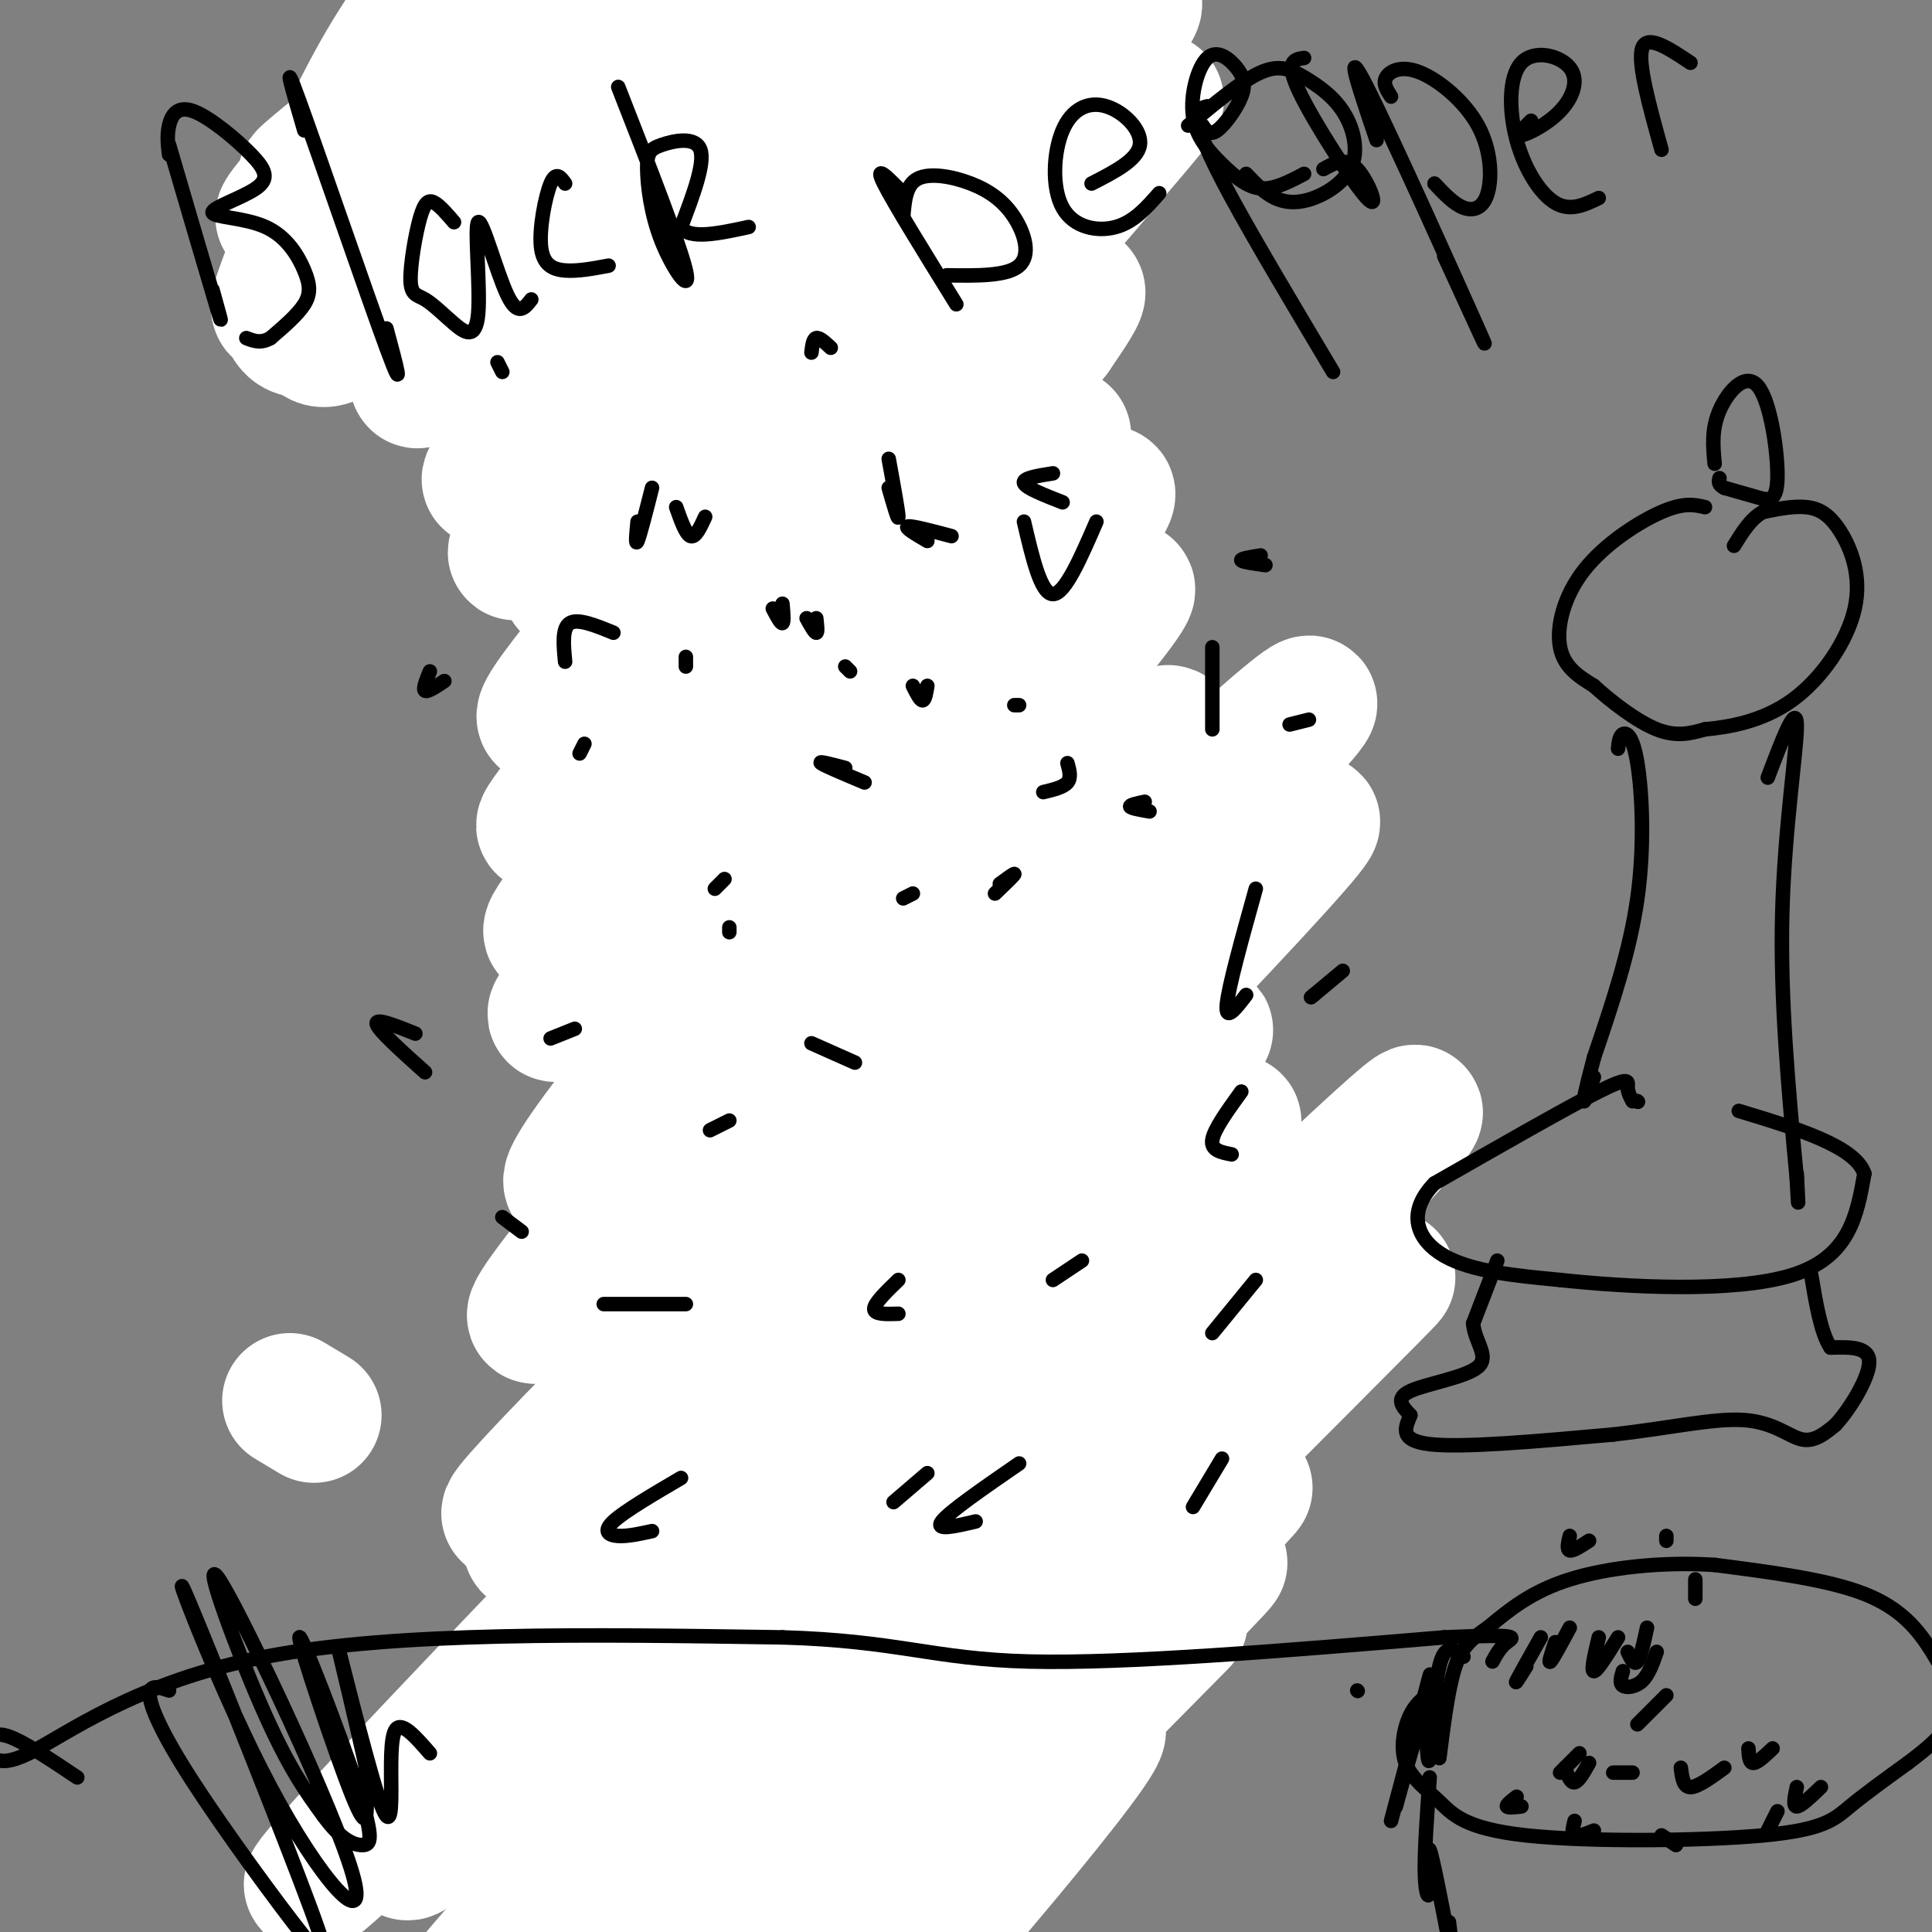 <svg viewBox='0 0 400 400' version='1.1' xmlns='http://www.w3.org/2000/svg' xmlns:xlink='http://www.w3.org/1999/xlink'><rect x="0" y="0" width="400" height="400" fill="#808080" stroke="none"/><g fill='none' stroke='#000000' stroke-width='28' stroke-linecap='round' stroke-linejoin='round'><path d='M190,230c-2.075,-1.498 -4.150,-2.995 -7,4c-2.850,6.995 -6.475,22.483 -9,29c-2.525,6.517 -3.949,4.062 0,31c3.949,26.938 13.271,83.268 10,37c-3.271,-46.268 -19.136,-195.134 -35,-344'/><path d='M149,-13c1.857,21.321 24.000,246.625 35,348c11.000,101.375 10.857,78.821 3,0c-7.857,-78.821 -23.429,-213.911 -39,-349'/><path d='M111,39c-0.012,-1.146 -0.025,-2.292 -2,-5c-1.975,-2.708 -5.913,-6.977 5,-13c10.913,-6.023 36.676,-13.798 49,-14c12.324,-0.202 11.207,7.171 12,13c0.793,5.829 3.494,10.114 4,14c0.506,3.886 -1.185,7.375 -3,10c-1.815,2.625 -3.754,4.388 -9,5c-5.246,0.612 -13.801,0.072 -21,-1c-7.199,-1.072 -13.044,-2.676 -18,-7c-4.956,-4.324 -9.024,-11.369 -10,-16c-0.976,-4.631 1.141,-6.850 5,-9c3.859,-2.150 9.462,-4.233 17,0c7.538,4.233 17.011,14.781 20,20c2.989,5.219 -0.505,5.110 -4,5'/><path d='M156,41c-0.667,0.833 -0.333,0.417 0,0'/></g>
<g fill='none' stroke='#ffffff' stroke-width='28' stroke-linecap='round' stroke-linejoin='round'><path d='M131,26c-7.862,-4.987 -15.724,-9.974 -13,-14c2.724,-4.026 16.033,-7.090 24,-8c7.967,-0.910 10.591,0.333 12,2c1.409,1.667 1.603,3.758 4,5c2.397,1.242 6.999,1.634 -15,8c-21.999,6.366 -70.598,18.706 -64,17c6.598,-1.706 68.392,-17.459 89,-23c20.608,-5.541 0.031,-0.869 -15,6c-15.031,6.869 -24.515,15.934 -34,25'/><path d='M119,44c-7.582,5.820 -9.537,7.870 -16,12c-6.463,4.130 -17.434,10.340 -18,7c-0.566,-3.340 9.273,-16.231 27,-30c17.727,-13.769 43.341,-28.415 53,-33c9.659,-4.585 3.364,0.893 2,3c-1.364,2.107 2.204,0.844 -15,19c-17.204,18.156 -55.178,55.733 -47,42c8.178,-13.733 62.510,-78.774 64,-85c1.490,-6.226 -49.860,46.364 -76,71c-26.140,24.636 -27.070,21.318 -28,18'/><path d='M65,68c-5.494,1.684 -5.228,-3.106 -6,-4c-0.772,-0.894 -2.580,2.108 0,-5c2.580,-7.108 9.549,-24.324 16,-37c6.451,-12.676 12.383,-20.810 18,-27c5.617,-6.190 10.918,-10.435 15,-13c4.082,-2.565 6.945,-3.451 7,-1c0.055,2.451 -2.696,8.239 -2,10c0.696,1.761 4.840,-0.505 -10,14c-14.840,14.505 -48.664,45.782 -44,39c4.664,-6.782 47.817,-51.622 61,-64c13.183,-12.378 -3.605,7.706 -20,24c-16.395,16.294 -32.399,28.798 -36,32c-3.601,3.202 5.199,-2.899 14,-9'/><path d='M78,27c9.986,-7.806 27.949,-22.821 42,-33c14.051,-10.179 24.188,-15.522 29,-17c4.812,-1.478 4.300,0.908 -8,19c-12.300,18.092 -36.387,51.890 -45,65c-8.613,13.110 -1.753,5.531 -4,9c-2.247,3.469 -13.602,17.985 4,0c17.602,-17.985 64.161,-68.470 82,-85c17.839,-16.530 6.957,0.896 -16,28c-22.957,27.104 -57.988,63.887 -60,66c-2.012,2.113 28.994,-30.443 60,-63'/><path d='M162,16c14.889,-15.150 22.113,-21.527 30,-28c7.887,-6.473 16.438,-13.044 -11,19c-27.438,32.044 -90.866,102.702 -78,91c12.866,-11.702 102.026,-105.766 109,-110c6.974,-4.234 -68.238,81.360 -94,112c-25.762,30.640 -2.075,6.326 18,-16c20.075,-22.326 36.537,-42.663 53,-63'/><path d='M189,21c18.233,-19.717 37.317,-37.509 16,-15c-21.317,22.509 -83.034,85.318 -89,91c-5.966,5.682 43.818,-45.762 69,-70c25.182,-24.238 25.760,-21.270 31,-24c5.240,-2.730 15.142,-11.158 -10,18c-25.142,29.158 -85.326,95.902 -88,100c-2.674,4.098 52.163,-54.451 107,-113'/><path d='M225,8c15.862,-16.620 2.018,-1.671 3,-2c0.982,-0.329 16.792,-15.937 -3,8c-19.792,23.937 -75.186,87.418 -98,115c-22.814,27.582 -13.049,19.266 -7,15c6.049,-4.266 8.383,-4.483 26,-24c17.617,-19.517 50.518,-58.335 64,-73c13.482,-14.665 7.546,-5.178 15,-12c7.454,-6.822 28.297,-29.952 0,3c-28.297,32.952 -105.734,121.987 -112,132c-6.266,10.013 58.638,-58.996 88,-89c29.362,-30.004 23.181,-21.002 17,-12'/><path d='M218,69c-16.114,19.976 -64.900,75.916 -87,102c-22.100,26.084 -17.516,22.312 -14,21c3.516,-1.312 5.963,-0.162 22,-17c16.037,-16.838 45.664,-51.663 58,-65c12.336,-13.337 7.380,-5.187 13,-10c5.620,-4.813 21.816,-22.589 -4,6c-25.816,28.589 -93.643,103.543 -91,104c2.643,0.457 75.755,-73.584 102,-98c26.245,-24.416 5.622,0.792 -15,26'/><path d='M202,138c-20.364,25.897 -63.775,77.640 -78,97c-14.225,19.360 0.734,6.337 12,-6c11.266,-12.337 18.839,-23.987 43,-51c24.161,-27.013 64.912,-69.388 52,-52c-12.912,17.388 -79.486,94.541 -106,127c-26.514,32.459 -12.969,20.225 14,-6c26.969,-26.225 67.363,-66.442 84,-82c16.637,-15.558 9.518,-6.458 12,-8c2.482,-1.542 14.566,-13.726 0,5c-14.566,18.726 -55.783,68.363 -97,118'/><path d='M138,280c-17.966,21.012 -14.381,14.540 -13,14c1.381,-0.540 0.558,4.850 15,-11c14.442,-15.850 44.147,-52.940 77,-87c32.853,-34.060 68.852,-65.089 48,-43c-20.852,22.089 -98.554,97.297 -135,134c-36.446,36.703 -31.635,34.900 9,-4c40.635,-38.900 117.094,-114.896 105,-102c-12.094,12.896 -112.741,114.685 -131,135c-18.259,20.315 45.871,-40.842 110,-102'/><path d='M223,214c35.001,-32.586 67.503,-63.052 36,-29c-31.503,34.052 -127.012,132.623 -169,177c-41.988,44.377 -30.457,34.560 22,-16c52.457,-50.560 145.839,-141.863 137,-132c-8.839,9.863 -119.899,120.891 -153,156c-33.101,35.109 11.756,-5.703 39,-33c27.244,-27.297 36.873,-41.080 58,-64c21.127,-22.920 53.750,-54.977 46,-44c-7.750,10.977 -55.875,64.989 -104,119'/><path d='M135,348c-20.304,22.382 -19.065,18.838 -22,23c-2.935,4.162 -10.046,16.030 28,-22c38.046,-38.030 121.248,-125.957 114,-116c-7.248,9.957 -104.946,117.797 -143,161c-38.054,43.203 -16.462,21.770 20,-13c36.462,-34.770 87.795,-82.878 123,-116c35.205,-33.122 54.282,-51.260 20,-14c-34.282,37.260 -121.922,129.916 -157,169c-35.078,39.084 -17.594,24.595 16,-7c33.594,-31.595 83.297,-80.298 133,-129'/><path d='M267,284c26.594,-25.759 26.580,-25.658 3,-2c-23.580,23.658 -70.726,70.871 -95,96c-24.274,25.129 -25.674,28.172 -27,32c-1.326,3.828 -2.577,8.440 28,-21c30.577,-29.440 92.980,-92.933 80,-79c-12.980,13.933 -101.345,105.291 -101,107c0.345,1.709 89.401,-86.232 97,-93c7.599,-6.768 -66.257,67.638 -93,95c-26.743,27.362 -6.371,7.681 14,-12'/><path d='M173,407c23.830,-23.577 76.405,-76.519 71,-71c-5.405,5.519 -68.789,69.500 -73,74c-4.211,4.500 50.751,-50.481 56,-52c5.249,-1.519 -39.215,50.423 -53,65c-13.785,14.577 3.107,-8.212 20,-31'/><path d='M194,392c1.500,-1.333 -4.750,10.833 -11,23'/><path d='M65,293c0.000,0.000 -5.000,-3.000 -5,-3'/></g>
<g fill='none' stroke='#000000' stroke-width='3' stroke-linecap='round' stroke-linejoin='round'><path d='M103,75c0.000,0.000 1.000,2.000 1,2'/><path d='M172,72c-1.167,-1.083 -2.333,-2.167 -3,-2c-0.667,0.167 -0.833,1.583 -1,3'/><path d='M127,131c-3.667,-1.500 -7.333,-3.000 -9,-2c-1.667,1.000 -1.333,4.500 -1,8'/><path d='M142,138c0.000,0.000 0.000,-2.000 0,-2'/><path d='M179,162c-4.167,-1.750 -8.333,-3.500 -9,-4c-0.667,-0.500 2.167,0.250 5,1'/><path d='M177,220c0.000,0.000 -9.000,-4.000 -9,-4'/><path d='M142,270c0.000,0.000 -17.000,0.000 -17,0'/><path d='M88,222c-4.833,-4.333 -9.667,-8.667 -10,-10c-0.333,-1.333 3.833,0.333 8,2'/><path d='M278,201c0.000,0.000 -6.000,5.000 -6,5'/><path d='M272,206c-1.000,0.833 -0.500,0.417 0,0'/><path d='M267,150c0.000,0.000 4.000,-1.000 4,-1'/><path d='M262,117c-2.417,-0.333 -4.833,-0.667 -5,-1c-0.167,-0.333 1.917,-0.667 4,-1'/><path d='M220,104c-3.833,-1.500 -7.667,-3.000 -8,-4c-0.333,-1.000 2.833,-1.500 6,-2'/><path d='M197,111c-4.083,-1.083 -8.167,-2.167 -9,-2c-0.833,0.167 1.583,1.583 4,3'/><path d='M237,166c-1.583,0.333 -3.167,0.667 -3,1c0.167,0.333 2.083,0.667 4,1'/><path d='M257,226c-2.833,3.917 -5.667,7.833 -6,10c-0.333,2.167 1.833,2.583 4,3'/><path d='M260,265c0.000,0.000 -9.000,11.000 -9,11'/><path d='M253,302c0.000,0.000 -6.000,10.000 -6,10'/><path d='M211,303c-7.250,5.000 -14.500,10.000 -16,12c-1.500,2.000 2.750,1.000 7,0'/><path d='M192,305c0.000,0.000 -7.000,6.000 -7,6'/><path d='M141,306c-5.867,3.444 -11.733,6.889 -14,9c-2.267,2.111 -0.933,2.889 1,3c1.933,0.111 4.467,-0.444 7,-1'/><path d='M108,255c0.000,0.000 -4.000,-3.000 -4,-3'/><path d='M151,232c0.000,0.000 -4.000,2.000 -4,2'/><path d='M186,265c-2.500,2.417 -5.000,4.833 -5,6c0.000,1.167 2.500,1.083 5,1'/><path d='M224,261c0.000,0.000 -6.000,4.000 -6,4'/><path d='M35,30c4.250,14.500 8.500,29.000 10,34c1.500,5.000 0.250,0.500 -1,-4'/><path d='M35,32c-0.235,-1.970 -0.470,-3.939 0,-6c0.470,-2.061 1.646,-4.212 5,-3c3.354,1.212 8.888,5.789 12,9c3.112,3.211 3.802,5.056 1,7c-2.802,1.944 -9.096,3.988 -9,5c0.096,1.012 6.582,0.993 11,3c4.418,2.007 6.766,6.040 8,9c1.234,2.960 1.352,4.846 0,7c-1.352,2.154 -4.176,4.577 -7,7'/><path d='M56,70c-2.000,1.167 -3.500,0.583 -5,0'/><path d='M63,27c-2.422,-8.289 -4.844,-16.578 -1,-6c3.844,10.578 13.956,40.022 18,51c4.044,10.978 2.022,3.489 0,-4'/><path d='M94,46c-1.426,-1.660 -2.852,-3.320 -4,-4c-1.148,-0.680 -2.018,-0.381 -3,3c-0.982,3.381 -2.076,9.843 -2,13c0.076,3.157 1.321,3.010 3,4c1.679,0.990 3.792,3.116 6,5c2.208,1.884 4.509,3.526 5,-2c0.491,-5.526 -0.829,-18.218 0,-19c0.829,-0.782 3.808,10.348 6,15c2.192,4.652 3.596,2.826 5,1'/><path d='M117,38c-0.946,-1.315 -1.893,-2.631 -3,0c-1.107,2.631 -2.375,9.208 -2,13c0.375,3.792 2.393,4.798 5,5c2.607,0.202 5.804,-0.399 9,-1'/><path d='M128,18c6.387,16.321 12.774,32.642 14,38c1.226,5.358 -2.707,-0.247 -5,-6c-2.293,-5.753 -2.944,-11.656 -3,-15c-0.056,-3.344 0.485,-4.131 3,-5c2.515,-0.869 7.004,-1.820 8,1c0.996,2.820 -1.502,9.410 -4,16'/><path d='M141,47c1.667,2.667 7.833,1.333 14,0'/><path d='M186,39c-2.500,-2.500 -5.000,-5.000 -3,-1c2.000,4.000 8.500,14.500 15,25'/><path d='M187,45c0.263,-3.359 0.526,-6.718 3,-8c2.474,-1.282 7.158,-0.488 11,1c3.842,1.488 6.842,3.670 9,7c2.158,3.330 3.474,7.809 1,10c-2.474,2.191 -8.737,2.096 -15,2'/><path d='M226,38c4.766,-2.442 9.532,-4.884 10,-8c0.468,-3.116 -3.361,-6.907 -7,-8c-3.639,-1.093 -7.089,0.511 -9,5c-1.911,4.489 -2.284,11.862 0,16c2.284,4.138 7.224,5.039 11,4c3.776,-1.039 6.388,-4.020 9,-7'/><path d='M249,26c0.711,1.071 1.422,2.142 3,1c1.578,-1.142 4.023,-4.495 5,-7c0.977,-2.505 0.488,-4.160 -1,-6c-1.488,-1.840 -3.973,-3.863 -6,-2c-2.027,1.863 -3.595,7.613 -3,12c0.595,4.387 3.352,7.412 6,10c2.648,2.588 5.185,4.739 8,5c2.815,0.261 5.907,-1.370 9,-3'/><path d='M270,12c-2.024,0.292 -4.048,0.583 -1,7c3.048,6.417 11.167,18.958 14,22c2.833,3.042 0.381,-3.417 -2,-6c-2.381,-2.583 -4.690,-1.292 -7,0'/><path d='M246,26c5.533,-4.625 11.067,-9.250 15,-11c3.933,-1.750 6.266,-0.627 9,1c2.734,1.627 5.871,3.756 8,7c2.129,3.244 3.251,7.601 2,11c-1.251,3.399 -4.875,5.838 -8,7c-3.125,1.162 -5.750,1.046 -8,0c-2.250,-1.046 -4.125,-3.023 -6,-5'/><path d='M250,22c-1.156,0.289 -2.311,0.578 -2,3c0.311,2.422 2.089,6.978 7,16c4.911,9.022 12.956,22.511 21,36'/><path d='M285,29c-3.556,-10.533 -7.111,-21.067 -2,-11c5.111,10.067 18.889,40.733 23,50c4.111,9.267 -1.444,-2.867 -7,-15'/><path d='M288,20c-0.876,-1.349 -1.751,-2.697 -1,-4c0.751,-1.303 3.129,-2.559 7,-1c3.871,1.559 9.233,5.933 12,11c2.767,5.067 2.937,10.826 2,14c-0.937,3.174 -2.982,3.764 -5,3c-2.018,-0.764 -4.009,-2.882 -6,-5'/><path d='M317,25c-1.615,1.596 -3.230,3.193 -2,3c1.230,-0.193 5.305,-2.175 8,-5c2.695,-2.825 4.009,-6.492 2,-9c-2.009,-2.508 -7.343,-3.858 -10,-1c-2.657,2.858 -2.638,9.923 -1,16c1.638,6.077 4.897,11.165 8,13c3.103,1.835 6.052,0.418 9,-1'/><path d='M344,31c-2.500,-9.000 -5.000,-18.000 -4,-21c1.000,-3.000 5.500,0.000 10,3'/><path d='M355,96c-0.341,-3.542 -0.683,-7.085 1,-11c1.683,-3.915 5.389,-8.204 8,-5c2.611,3.204 4.126,13.901 4,19c-0.126,5.099 -1.893,4.600 -4,4c-2.107,-0.600 -4.553,-1.300 -7,-2'/><path d='M357,101c-1.333,-0.667 -1.167,-1.333 -1,-2'/><path d='M353,105c-2.185,-0.506 -4.369,-1.012 -9,1c-4.631,2.012 -11.708,6.542 -16,12c-4.292,5.458 -5.798,11.845 -5,16c0.798,4.155 3.899,6.077 7,8'/><path d='M330,142c3.533,3.244 8.867,7.356 13,9c4.133,1.644 7.067,0.822 10,0'/><path d='M353,151c4.809,-0.444 11.830,-1.553 18,-6c6.170,-4.447 11.489,-12.233 13,-19c1.511,-6.767 -0.785,-12.514 -3,-16c-2.215,-3.486 -4.347,-4.710 -7,-5c-2.653,-0.290 -5.826,0.355 -9,1'/><path d='M365,106c-2.500,1.333 -4.250,4.167 -6,7'/><path d='M335,155c0.137,-1.310 0.274,-2.619 1,-3c0.726,-0.381 2.042,0.167 3,6c0.958,5.833 1.560,16.952 0,28c-1.560,11.048 -5.280,22.024 -9,33'/><path d='M330,219c-1.933,7.356 -2.267,9.244 -2,9c0.267,-0.244 1.133,-2.622 2,-5'/><path d='M366,161c2.933,-7.756 5.867,-15.511 6,-11c0.133,4.511 -2.533,21.289 -3,39c-0.467,17.711 1.267,36.356 3,55'/><path d='M372,244c0.500,9.000 0.250,4.000 0,-1'/><path d='M339,228c0.000,0.000 0.100,0.100 0.1,0.1'/><path d='M339,228c0.000,0.000 0.100,0.100 0.1,0.1'/><path d='M338,228c-0.511,-0.956 -1.022,-1.911 -1,-3c0.022,-1.089 0.578,-2.311 -6,1c-6.578,3.311 -20.289,11.156 -34,19'/><path d='M297,245c-5.911,6.067 -3.689,11.733 2,15c5.689,3.267 14.844,4.133 24,5'/><path d='M323,265c13.733,1.489 36.067,2.711 48,-1c11.933,-3.711 13.467,-12.356 15,-21'/><path d='M386,243c-1.833,-5.667 -13.917,-9.333 -26,-13'/><path d='M310,261c0.000,0.000 -5.000,13.000 -5,13'/><path d='M305,274c0.286,3.810 3.500,6.833 1,9c-2.500,2.167 -10.714,3.476 -14,5c-3.286,1.524 -1.643,3.262 0,5'/><path d='M292,293c-0.800,2.200 -2.800,5.200 4,6c6.800,0.800 22.400,-0.600 38,-2'/><path d='M334,297c11.357,-1.262 20.750,-3.417 27,-3c6.250,0.417 9.357,3.405 12,4c2.643,0.595 4.821,-1.202 7,-3'/><path d='M380,295c3.000,-3.222 7.000,-9.778 7,-13c0.000,-3.222 -4.000,-3.111 -8,-3'/><path d='M379,279c-2.000,-3.000 -3.000,-9.000 -4,-15'/><path d='M89,139c-0.750,1.833 -1.500,3.667 -1,4c0.500,0.333 2.250,-0.833 4,-2'/><path d='M121,154c0.000,0.000 -1.000,2.000 -1,2'/><path d='M151,192c0.000,0.000 0.000,1.000 0,1'/><path d='M114,215c0.000,0.000 5.000,-2.000 5,-2'/><path d='M150,182c0.000,0.000 -2.000,2.000 -2,2'/><path d='M189,185c0.000,0.000 -2.000,1.000 -2,1'/><path d='M207,183c1.583,-1.167 3.167,-2.333 3,-2c-0.167,0.333 -2.083,2.167 -4,4'/><path d='M221,158c0.417,1.500 0.833,3.000 0,4c-0.833,1.000 -2.917,1.500 -5,2'/><path d='M210,146c0.000,0.000 1.000,0.000 1,0'/><path d='M192,142c-0.250,1.500 -0.500,3.000 -1,3c-0.500,0.000 -1.250,-1.500 -2,-3'/><path d='M176,139c0.000,0.000 -1.000,-1.000 -1,-1'/><path d='M169,128c0.167,1.500 0.333,3.000 0,3c-0.333,0.000 -1.167,-1.500 -2,-3'/><path d='M162,125c0.167,1.917 0.333,3.833 0,4c-0.333,0.167 -1.167,-1.417 -2,-3'/><path d='M146,107c-1.000,2.167 -2.000,4.333 -3,4c-1.000,-0.333 -2.000,-3.167 -3,-6'/><path d='M135,101c-1.250,4.917 -2.500,9.833 -3,11c-0.500,1.167 -0.250,-1.417 0,-4'/><path d='M184,95c1.000,5.500 2.000,11.000 2,12c0.000,1.000 -1.000,-2.500 -2,-6'/><path d='M212,108c1.750,7.500 3.500,15.000 6,15c2.500,0.000 5.750,-7.500 9,-15'/><path d='M251,134c0.000,0.000 0.000,17.000 0,17'/><path d='M260,184c-2.833,10.167 -5.667,20.333 -6,24c-0.333,3.667 1.833,0.833 4,-2'/><path d='M329,319c-1.667,1.083 -3.333,2.167 -4,2c-0.667,-0.167 -0.333,-1.583 0,-3'/><path d='M345,318c0.000,0.000 0.000,1.000 0,1'/><path d='M351,327c0.000,0.000 0.000,4.000 0,4'/><path d='M345,351c0.000,0.000 -6.000,6.000 -6,6'/><path d='M316,345c-1.250,2.000 -2.500,4.000 -2,3c0.500,-1.000 2.750,-5.000 5,-9'/><path d='M325,337c-1.750,3.250 -3.500,6.500 -4,7c-0.500,0.500 0.250,-1.750 1,-4'/><path d='M331,339c-0.833,3.500 -1.667,7.000 -1,7c0.667,0.000 2.833,-3.500 5,-7'/><path d='M341,337c-0.667,3.083 -1.333,6.167 -2,7c-0.667,0.833 -1.333,-0.583 -2,-2'/><path d='M343,342c-0.822,2.356 -1.644,4.711 -3,6c-1.356,1.289 -3.244,1.511 -4,1c-0.756,-0.511 -0.378,-1.756 0,-3'/><path d='M297,350c-1.836,1.169 -3.673,2.338 -5,5c-1.327,2.662 -2.146,6.817 -1,10c1.146,3.183 4.257,5.394 7,8c2.743,2.606 5.117,5.606 18,7c12.883,1.394 36.276,1.183 49,0c12.724,-1.183 14.778,-3.338 18,-6c3.222,-2.662 7.611,-5.831 12,-9'/><path d='M395,365c4.013,-3.041 8.045,-6.145 9,-10c0.955,-3.855 -1.166,-8.461 -4,-13c-2.834,-4.539 -6.381,-9.011 -14,-12c-7.619,-2.989 -19.309,-4.494 -31,-6'/><path d='M355,324c-10.733,-0.711 -22.067,0.511 -30,3c-7.933,2.489 -12.467,6.244 -17,10'/><path d='M308,337c-4.067,2.756 -5.733,4.644 -7,9c-1.267,4.356 -2.133,11.178 -3,18'/><path d='M296,368c-0.560,7.762 -1.119,15.524 -1,20c0.119,4.476 0.917,5.667 1,3c0.083,-2.667 -0.548,-9.190 0,-8c0.548,1.190 2.274,10.095 4,19'/><path d='M300,402c0.540,1.357 -0.109,-4.750 0,-4c0.109,0.750 0.978,8.356 1,10c0.022,1.644 -0.802,-2.673 0,-3c0.802,-0.327 3.229,3.335 4,4c0.771,0.665 -0.115,-1.668 -1,-4'/><path d='M314,372c-1.083,0.833 -2.167,1.667 -2,2c0.167,0.333 1.583,0.167 3,0'/><path d='M326,377c-0.333,1.333 -0.667,2.667 0,3c0.667,0.333 2.333,-0.333 4,-1'/><path d='M344,380c0.000,0.000 3.000,2.000 3,2'/><path d='M366,379c0.000,0.000 2.000,-4.000 2,-4'/><path d='M377,370c-2.083,2.000 -4.167,4.000 -5,4c-0.833,0.000 -0.417,-2.000 0,-4'/><path d='M367,362c-1.583,1.500 -3.167,3.000 -4,3c-0.833,0.000 -0.917,-1.500 -1,-3'/><path d='M357,366c-2.750,2.000 -5.500,4.000 -7,4c-1.500,0.000 -1.750,-2.000 -2,-4'/><path d='M338,367c0.000,0.000 -4.000,0.000 -4,0'/><path d='M329,365c-1.083,1.917 -2.167,3.833 -3,4c-0.833,0.167 -1.417,-1.417 -2,-3'/><path d='M327,363c0.000,0.000 -4.000,4.000 -4,4'/><path d='M35,350c-2.063,-0.696 -4.125,-1.393 -4,1c0.125,2.393 2.439,7.874 9,18c6.561,10.126 17.369,24.896 23,32c5.631,7.104 6.084,6.543 -1,-12c-7.084,-18.543 -21.705,-55.069 -24,-60c-2.295,-4.931 7.736,21.731 18,41c10.264,19.269 20.762,31.144 17,18c-3.762,-13.144 -21.782,-51.308 -27,-60c-5.218,-8.692 2.366,12.088 8,25c5.634,12.912 9.317,17.956 13,23'/><path d='M67,376c3.644,4.998 6.252,5.992 8,6c1.748,0.008 2.634,-0.970 -1,-12c-3.634,-11.030 -11.788,-32.113 -12,-31c-0.212,1.113 7.519,24.420 11,33c3.481,8.580 2.713,2.433 3,1c0.287,-1.433 1.631,1.848 0,-6c-1.631,-7.848 -6.235,-26.827 -6,-26c0.235,0.827 5.310,21.459 8,30c2.690,8.541 2.993,4.992 3,0c0.007,-4.992 -0.284,-11.426 1,-13c1.284,-1.574 4.142,1.713 7,5'/><path d='M16,368c-4.906,-3.281 -9.812,-6.561 -13,-8c-3.188,-1.439 -4.659,-1.035 -5,1c-0.341,2.035 0.447,5.702 8,2c7.553,-3.702 21.872,-14.772 49,-20c27.128,-5.228 67.064,-4.614 107,-4'/><path d='M162,339c24.156,0.711 31.044,4.489 51,5c19.956,0.511 52.978,-2.244 86,-5'/><path d='M299,339c16.400,-0.733 14.400,-0.067 13,1c-1.400,1.067 -2.200,2.533 -3,4'/><path d='M281,350c0.000,0.000 0.100,0.100 0.1,0.1'/><path d='M303,343c-1.911,-1.489 -3.822,-2.978 -5,2c-1.178,4.978 -1.622,16.422 -2,19c-0.378,2.578 -0.689,-3.711 -1,-10'/><path d='M295,354c-2.024,4.940 -6.583,22.292 -6,20c0.583,-2.292 6.310,-24.226 7,-27c0.690,-2.774 -3.655,13.613 -8,30'/></g>
</svg>
